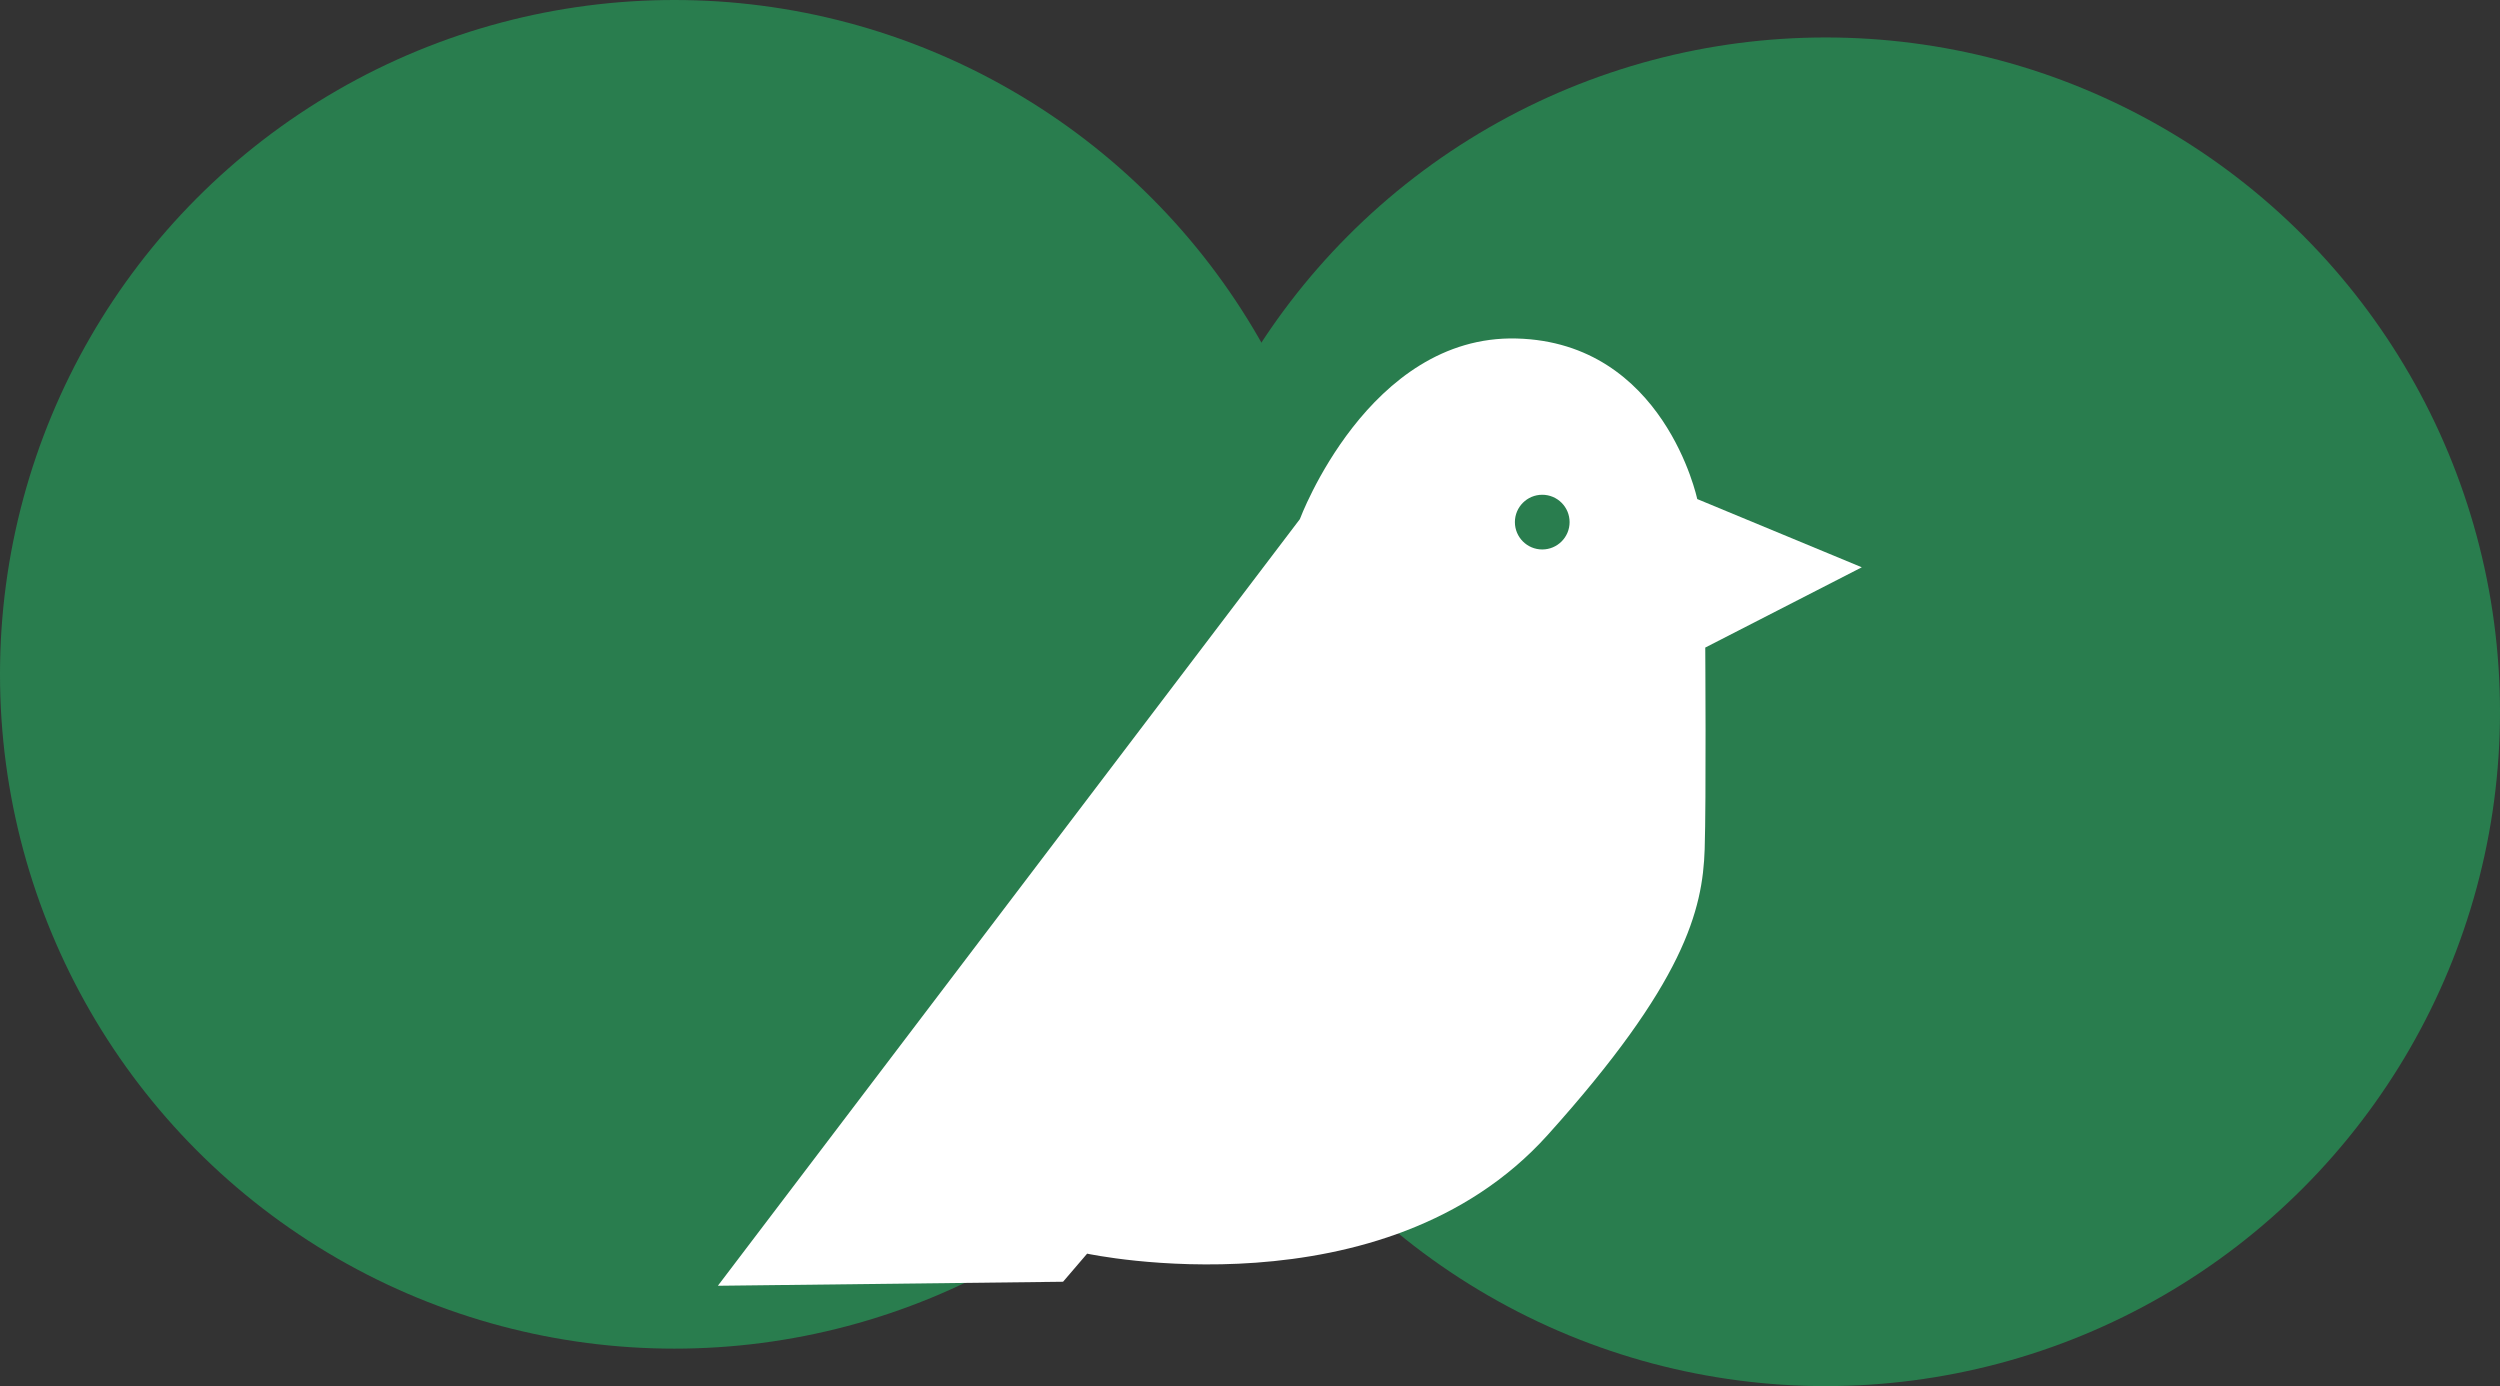 <?xml version="1.0" encoding="UTF-8" standalone="no"?>
<!-- Created with Inkscape (http://www.inkscape.org/) -->

<svg
   version="1.1"
   id="svg1"
   width="1468.195"
   height="814.028"
   viewBox="0 0 1468.195 814.028"
   sodipodi:docname="tinygoggles.svg"
   inkscape:version="1.3 (0e150ed6c4, 2023-07-21)"
   inkscape:export-filename="tinygoggles.svg"
   inkscape:export-xdpi="96"
   inkscape:export-ydpi="96"
   xmlns:inkscape="http://www.inkscape.org/namespaces/inkscape"
   xmlns:sodipodi="http://sodipodi.sourceforge.net/DTD/sodipodi-0.dtd"
   xmlns="http://www.w3.org/2000/svg"
   xmlns:svg="http://www.w3.org/2000/svg">
  <rect x="0" y="0" width="1468.195" height="814.028" fill="#333333" stroke="none"/>
  <defs
     id="defs1" />
  <sodipodi:namedview
     id="namedview1"
     pagecolor="#ffffff"
     bordercolor="#999999"
     borderopacity="1"
     inkscape:showpageshadow="2"
     inkscape:pageopacity="0"
     inkscape:pagecheckerboard="0"
     inkscape:deskcolor="#d1d1d1"
     showgrid="false"
     inkscape:zoom="0.5"
     inkscape:cx="378"
     inkscape:cy="869"
     inkscape:window-width="2560"
     inkscape:window-height="1417"
     inkscape:window-x="-8"
     inkscape:window-y="-8"
     inkscape:window-maximized="1"
     inkscape:current-layer="g1" />
  <g
     inkscape:groupmode="layer"
     inkscape:label="Image"
     id="g1"
     transform="translate(-12.5,-17.75)">
    <circle
       style="fill:#297d4e;fill-opacity:1;stroke-width:1"
       id="path172"
       cx="408.514"
       cy="413.764"
       r="396.014" />
    <circle
       style="fill:#297d4e;fill-opacity:1;stroke-width:1"
       id="path172-9"
       cx="1084.681"
       cy="435.764"
       r="396.014" />
    <path
       style="fill:#297d4e;fill-opacity:1;stroke-width:1"
       id="path173"
       d="m 432.942,648.726 c 63.145,-2.792 126.394,-3.083 189.591,-3.876 72.824,-1.549 145.67,-0.421 218.497,-1.201 24.899,-0.237 49.741,-2.092 74.604,-3.293 9.707,-0.392 4.988,-0.23 14.156,-0.497 0,0 -22.511,-16.235 -22.511,-16.235 v 0 c -9.098,0.372 -4.407,0.165 -14.072,0.631 -24.44,1.598 -48.876,3.443 -73.367,4.061 -71.975,2.031 -143.997,2.03 -215.99,2.992 -64.576,0.679 -129.152,0.574 -193.725,1.087 z" />
    <path
       style="opacity:1;fill:#ffffff;fill-opacity:1;stroke:none;stroke-width:0;stroke-dasharray:none;stroke-opacity:1"
       d="m 434.086,772.848 202.721,-2.357 14.143,-16.501 c 0,0 174.115,37.414 270.509,-69.74 80.291,-89.254 91.012,-131.984 92.161,-167.824 0.929,-28.973 0.343,-118.377 0.343,-118.377 l 91.932,-47.145 -96.646,-40.073 c 0,0 -19.336,-92.017 -106.075,-94.289 -87.014,-2.279 -127.29,106.075 -127.29,106.075 z"
       id="path177"
       sodipodi:nodetypes="cccsscccscc" />
    <circle
       style="opacity:1;fill:#297d4e;fill-opacity:1;stroke:none;stroke-width:0;stroke-dasharray:none;stroke-opacity:1"
       id="path178"
       cx="918.226"
       cy="324.377"
       r="16.061" />
  </g>
</svg>
